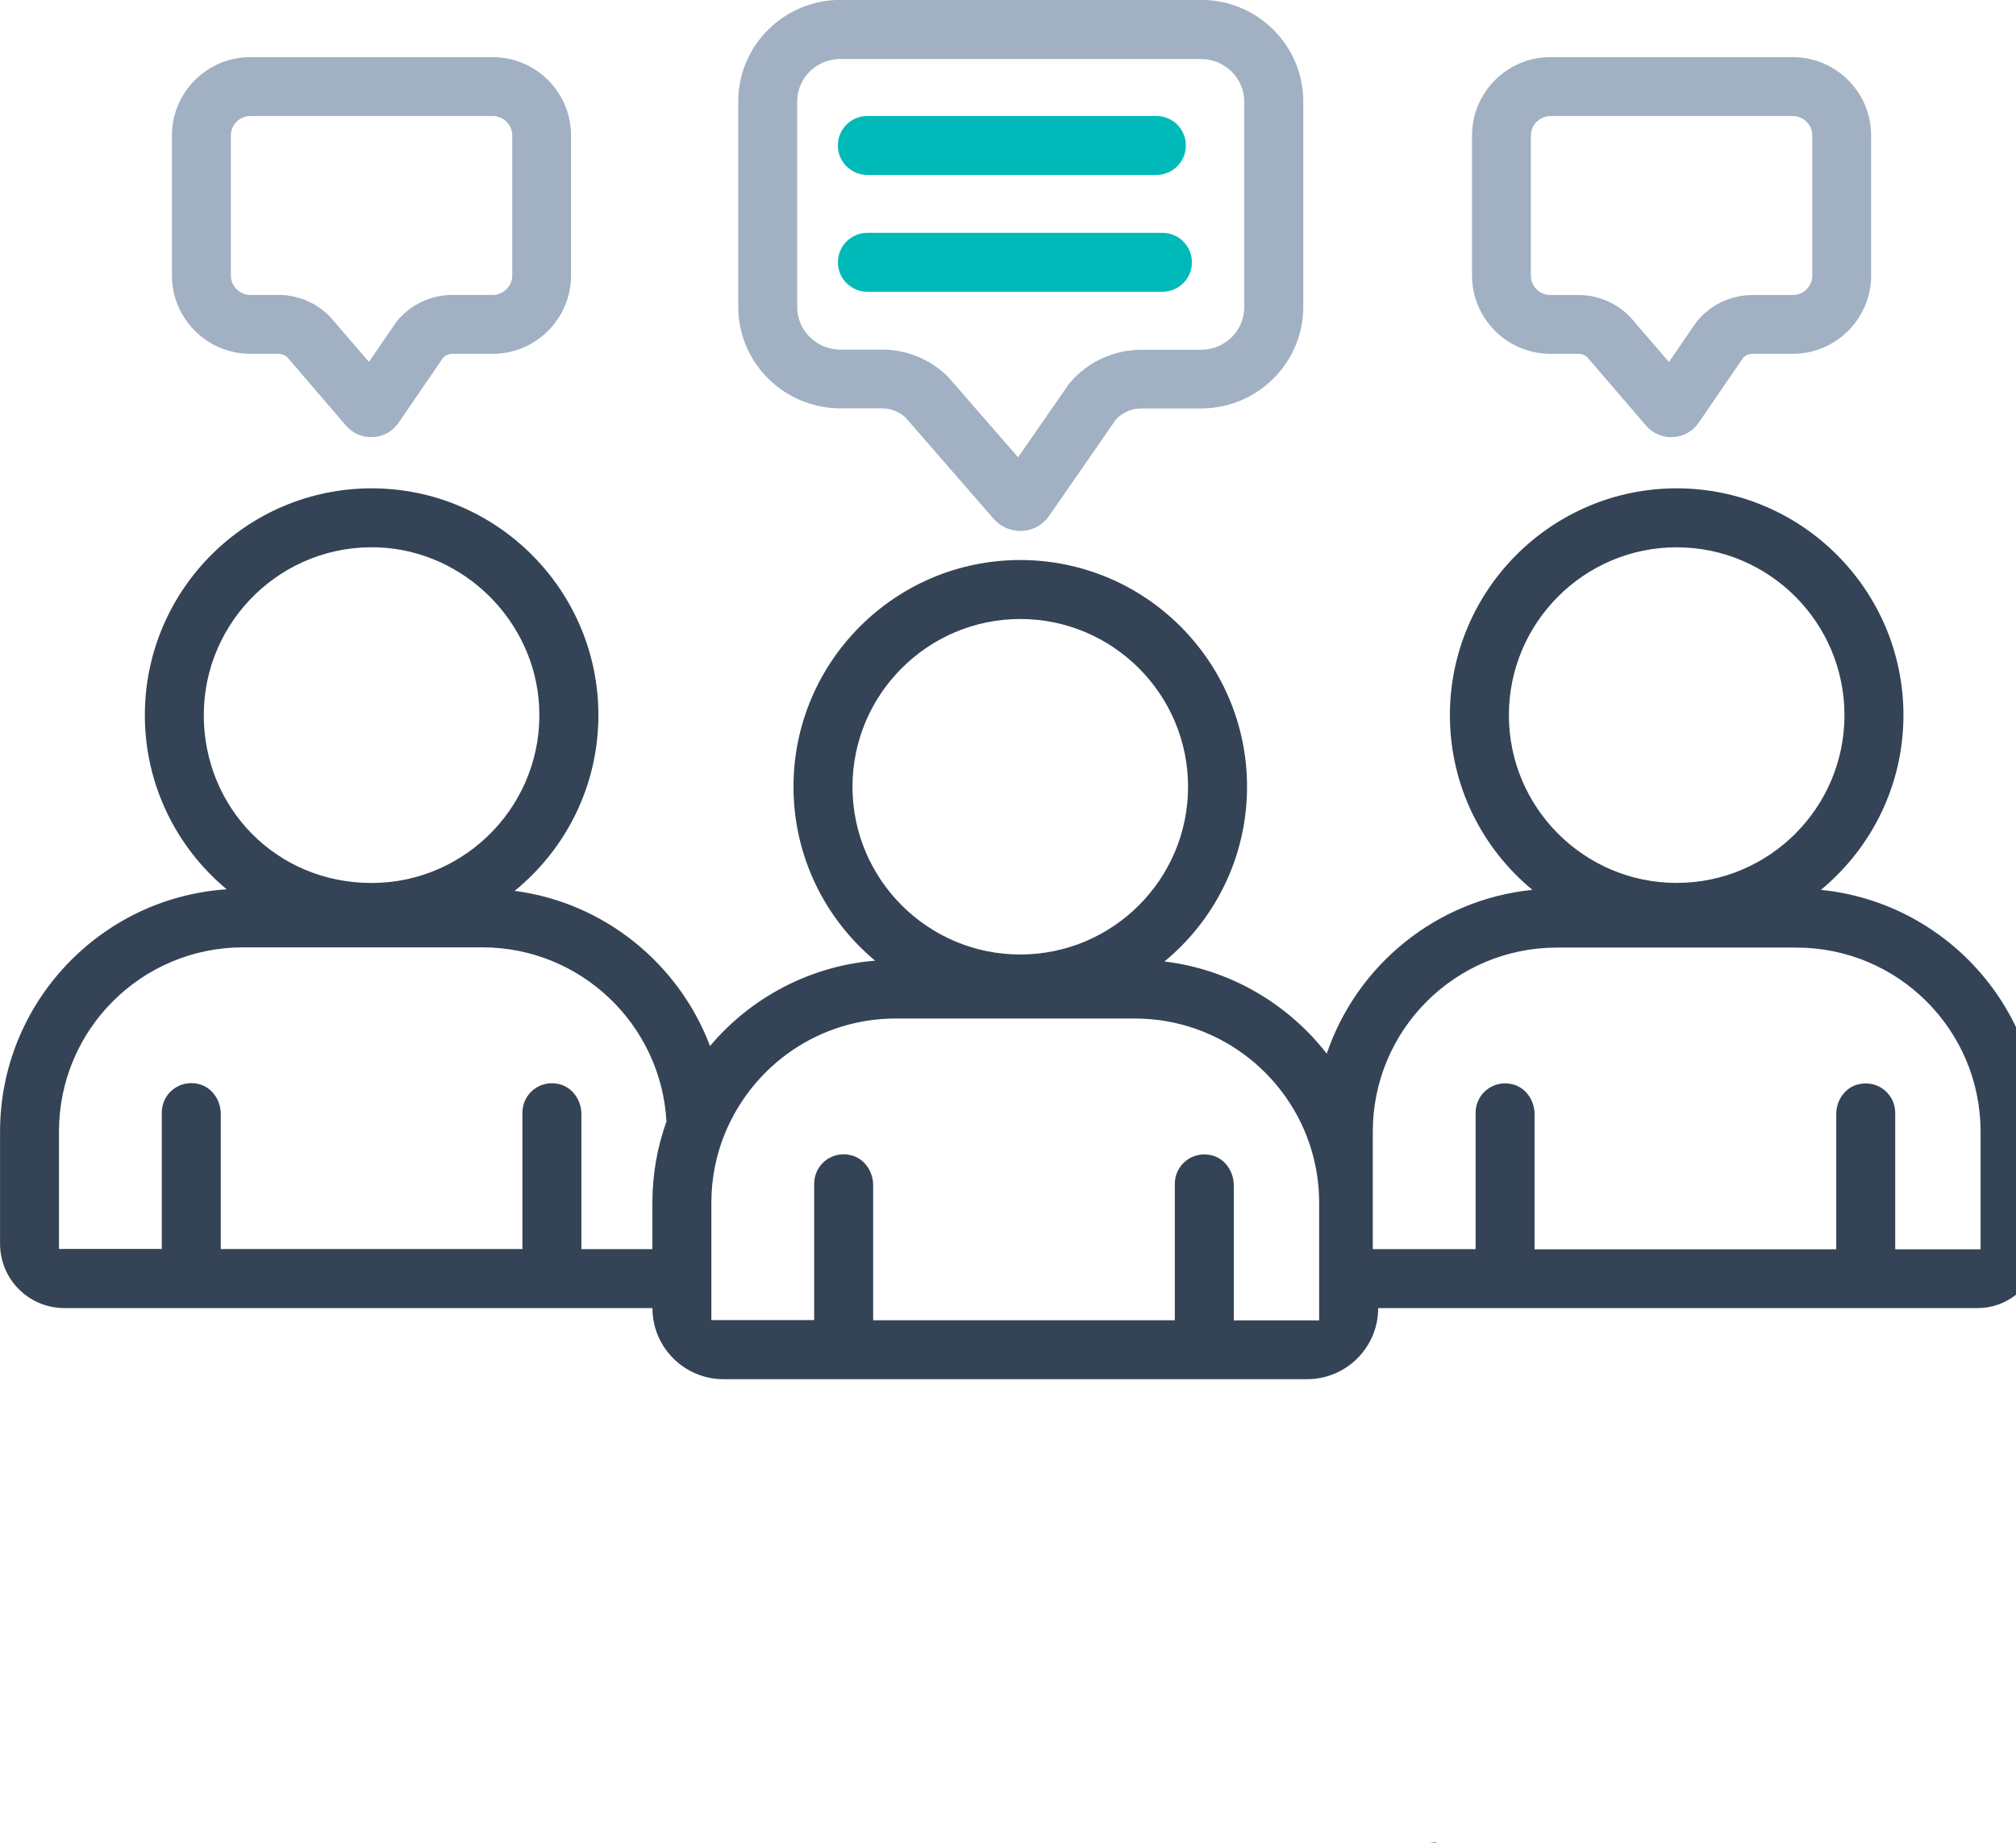<!-- Generated by IcoMoon.io -->
<svg version="1.1" xmlns="http://www.w3.org/2000/svg" width="35" height="32" viewBox="0 0 35 32">
<path fill="#231f20" d="M24.806 31.99c0.041 0 0.082 0.004 0.123 0.010v-0.010h-0.123z"></path>
<path fill="#344456" d="M31.613 15.453c0.874-0.723 1.433-1.814 1.433-3.034 0-2.172-1.767-3.939-3.937-3.939s-3.937 1.767-3.937 3.939c0 1.22 0.557 2.311 1.433 3.034-1.667 0.166-3.051 1.308-3.571 2.844-0.674-0.866-1.675-1.462-2.817-1.601 0.876-0.723 1.433-1.814 1.433-3.034 0-2.172-1.765-3.937-3.937-3.937s-3.937 1.765-3.937 3.937c0 1.212 0.551 2.299 1.417 3.020-1.146 0.094-2.166 0.651-2.866 1.482-0.54-1.427-1.832-2.49-3.392-2.694 0.886-0.721 1.454-1.82 1.454-3.051 0-2.172-1.767-3.939-3.937-3.939s-3.937 1.767-3.937 3.939c0 1.214 0.553 2.303 1.421 3.024-2.195 0.145-3.935 1.978-3.935 4.209v1.947c0 0.616 0.5 1.116 1.116 1.116h10.21c0 0.682 0.553 1.235 1.235 1.235h10.13c0.682 0 1.235-0.553 1.235-1.235h10.405c0.596 0 1.079-0.483 1.079-1.079v-1.984c0-2.185-1.667-3.986-3.796-4.199zM3.538 12.419c0-1.65 1.378-2.985 3.044-2.913 1.482 0.066 2.702 1.28 2.778 2.762 0.086 1.673-1.253 3.065-2.909 3.065s-2.913-1.308-2.913-2.913zM11.57 19.476c-0.158 0.44-0.244 0.917-0.244 1.411v0.805h-1.232v-2.344c0-0.24-0.152-0.465-0.385-0.522-0.338-0.082-0.639 0.172-0.639 0.495v2.369h-5.237v-2.344c0-0.24-0.151-0.465-0.385-0.522-0.338-0.082-0.639 0.172-0.639 0.495v2.369h-1.785v-2.039c0-1.767 1.431-3.198 3.198-3.198h4.154c1.705 0 3.1 1.339 3.194 3.020v0.006zM14.8 13.662c0-1.605 1.308-2.913 2.913-2.913s2.913 1.306 2.913 2.913-1.306 2.913-2.913 2.913-2.913-1.308-2.913-2.913zM22.902 22.928h-1.482v-2.344c0-0.24-0.151-0.465-0.385-0.522-0.338-0.082-0.639 0.172-0.639 0.495v2.369h-5.237v-2.344c0-0.24-0.152-0.465-0.385-0.522-0.338-0.082-0.639 0.172-0.639 0.495v2.369h-1.785v-2.039c0-0.436 0.088-0.854 0.248-1.232 0.244-0.577 0.649-1.069 1.161-1.417 0.512-0.346 1.126-0.549 1.789-0.549h4.156c1.501 0 2.764 1.040 3.106 2.436 0.059 0.244 0.092 0.5 0.092 0.762v2.043zM26.196 12.419c0-1.605 1.306-2.915 2.913-2.915s2.913 1.308 2.913 2.915-1.306 2.913-2.913 2.913-2.913-1.308-2.913-2.913zM34.385 21.694h-1.482v-2.369c0-0.321-0.295-0.575-0.635-0.497-0.235 0.053-0.389 0.28-0.389 0.52v2.346h-5.237v-2.344c0-0.24-0.151-0.465-0.385-0.522-0.338-0.082-0.639 0.172-0.639 0.495v2.369h-1.785v-2.039c0-1.767 1.431-3.198 3.198-3.198h4.156c1.767 0 3.198 1.431 3.198 3.198v2.041z"></path>
<path fill="#a1b1c3" d="M6.445 7.592c-0.168 0-0.326-0.072-0.438-0.201l-1.024-1.192c-0.043-0.035-0.094-0.055-0.152-0.055h-0.485c-0.751 0-1.361-0.61-1.361-1.361v-2.43c0-0.751 0.61-1.361 1.361-1.361h4.207c0.751 0 1.361 0.61 1.361 1.361v2.43c0 0.751-0.61 1.361-1.361 1.361h-0.696c-0.061 0-0.121 0.025-0.164 0.068l-0.772 1.128c-0.102 0.149-0.264 0.242-0.444 0.25h-0.033zM4.346 2.015c-0.186 0-0.338 0.151-0.338 0.338v2.43c0 0.186 0.152 0.338 0.338 0.338h0.485c0.33 0 0.643 0.127 0.878 0.358 0.010 0.010 0.020 0.020 0.031 0.033l0.665 0.772 0.465-0.678c0.010-0.014 0.020-0.029 0.031-0.041 0.24-0.283 0.588-0.444 0.958-0.444h0.696c0.186 0 0.338-0.152 0.338-0.338v-2.43c0-0.186-0.152-0.338-0.338-0.338h-4.209z"></path>
<path fill="#a1b1c3" d="M29.015 7.592c-0.168 0-0.326-0.072-0.438-0.201l-1.024-1.192c-0.043-0.037-0.094-0.055-0.151-0.055h-0.485c-0.751 0-1.361-0.61-1.361-1.361v-2.43c0-0.751 0.61-1.361 1.361-1.361h4.207c0.751 0 1.361 0.61 1.361 1.361v2.43c0 0.751-0.61 1.361-1.361 1.361h-0.696c-0.061 0-0.121 0.025-0.164 0.068l-0.772 1.128c-0.102 0.149-0.264 0.24-0.444 0.25h-0.033zM28.648 6.764v0zM26.916 2.017c-0.186 0-0.338 0.151-0.338 0.338v2.43c0 0.186 0.151 0.338 0.338 0.338h0.485c0.33 0 0.641 0.127 0.878 0.358 0.010 0.010 0.020 0.020 0.031 0.033l0.665 0.772 0.465-0.678c0.010-0.014 0.020-0.029 0.031-0.041 0.24-0.283 0.588-0.444 0.958-0.444h0.696c0.186 0 0.338-0.152 0.338-0.338v-2.432c0-0.186-0.151-0.338-0.338-0.338h-4.209z"></path>
<path fill="#a1b1c3" d="M17.712 9.219c-0.176 0-0.344-0.076-0.461-0.209l-1.533-1.763c-0.111-0.1-0.254-0.156-0.405-0.156h-0.721c-0.979 0-1.775-0.79-1.775-1.761v-3.571c0-0.97 0.796-1.761 1.775-1.761h6.259c0.979 0 1.775 0.79 1.775 1.761v3.573c0 0.97-0.796 1.761-1.775 1.761h-1.036c-0.17 0-0.328 0.070-0.442 0.192l-1.159 1.673c-0.108 0.156-0.278 0.252-0.469 0.262h-0.033zM14.591 1.024c-0.414 0-0.751 0.33-0.751 0.737v3.573c0 0.405 0.338 0.737 0.751 0.737h0.721c0.424 0 0.825 0.162 1.13 0.455 0.010 0.010 0.020 0.020 0.031 0.033l1.202 1.382 0.874-1.261c0.010-0.014 0.020-0.029 0.033-0.041 0.307-0.358 0.758-0.565 1.232-0.565h1.036c0.414 0 0.751-0.33 0.751-0.737v-3.575c0-0.405-0.338-0.737-0.751-0.737 0 0-6.259 0-6.259 0z"></path>
<path fill="#00baba" d="M20.076 3.038h-5.018c-0.283 0-0.512-0.229-0.512-0.512s0.229-0.512 0.512-0.512h5.018c0.283 0 0.512 0.229 0.512 0.512s-0.229 0.512-0.512 0.512z"></path>
<path fill="#00baba" d="M20.181 5.067h-5.122c-0.283 0-0.512-0.229-0.512-0.512s0.229-0.512 0.512-0.512h5.122c0.283 0 0.512 0.229 0.512 0.512s-0.229 0.512-0.512 0.512z"></path>
</svg>
